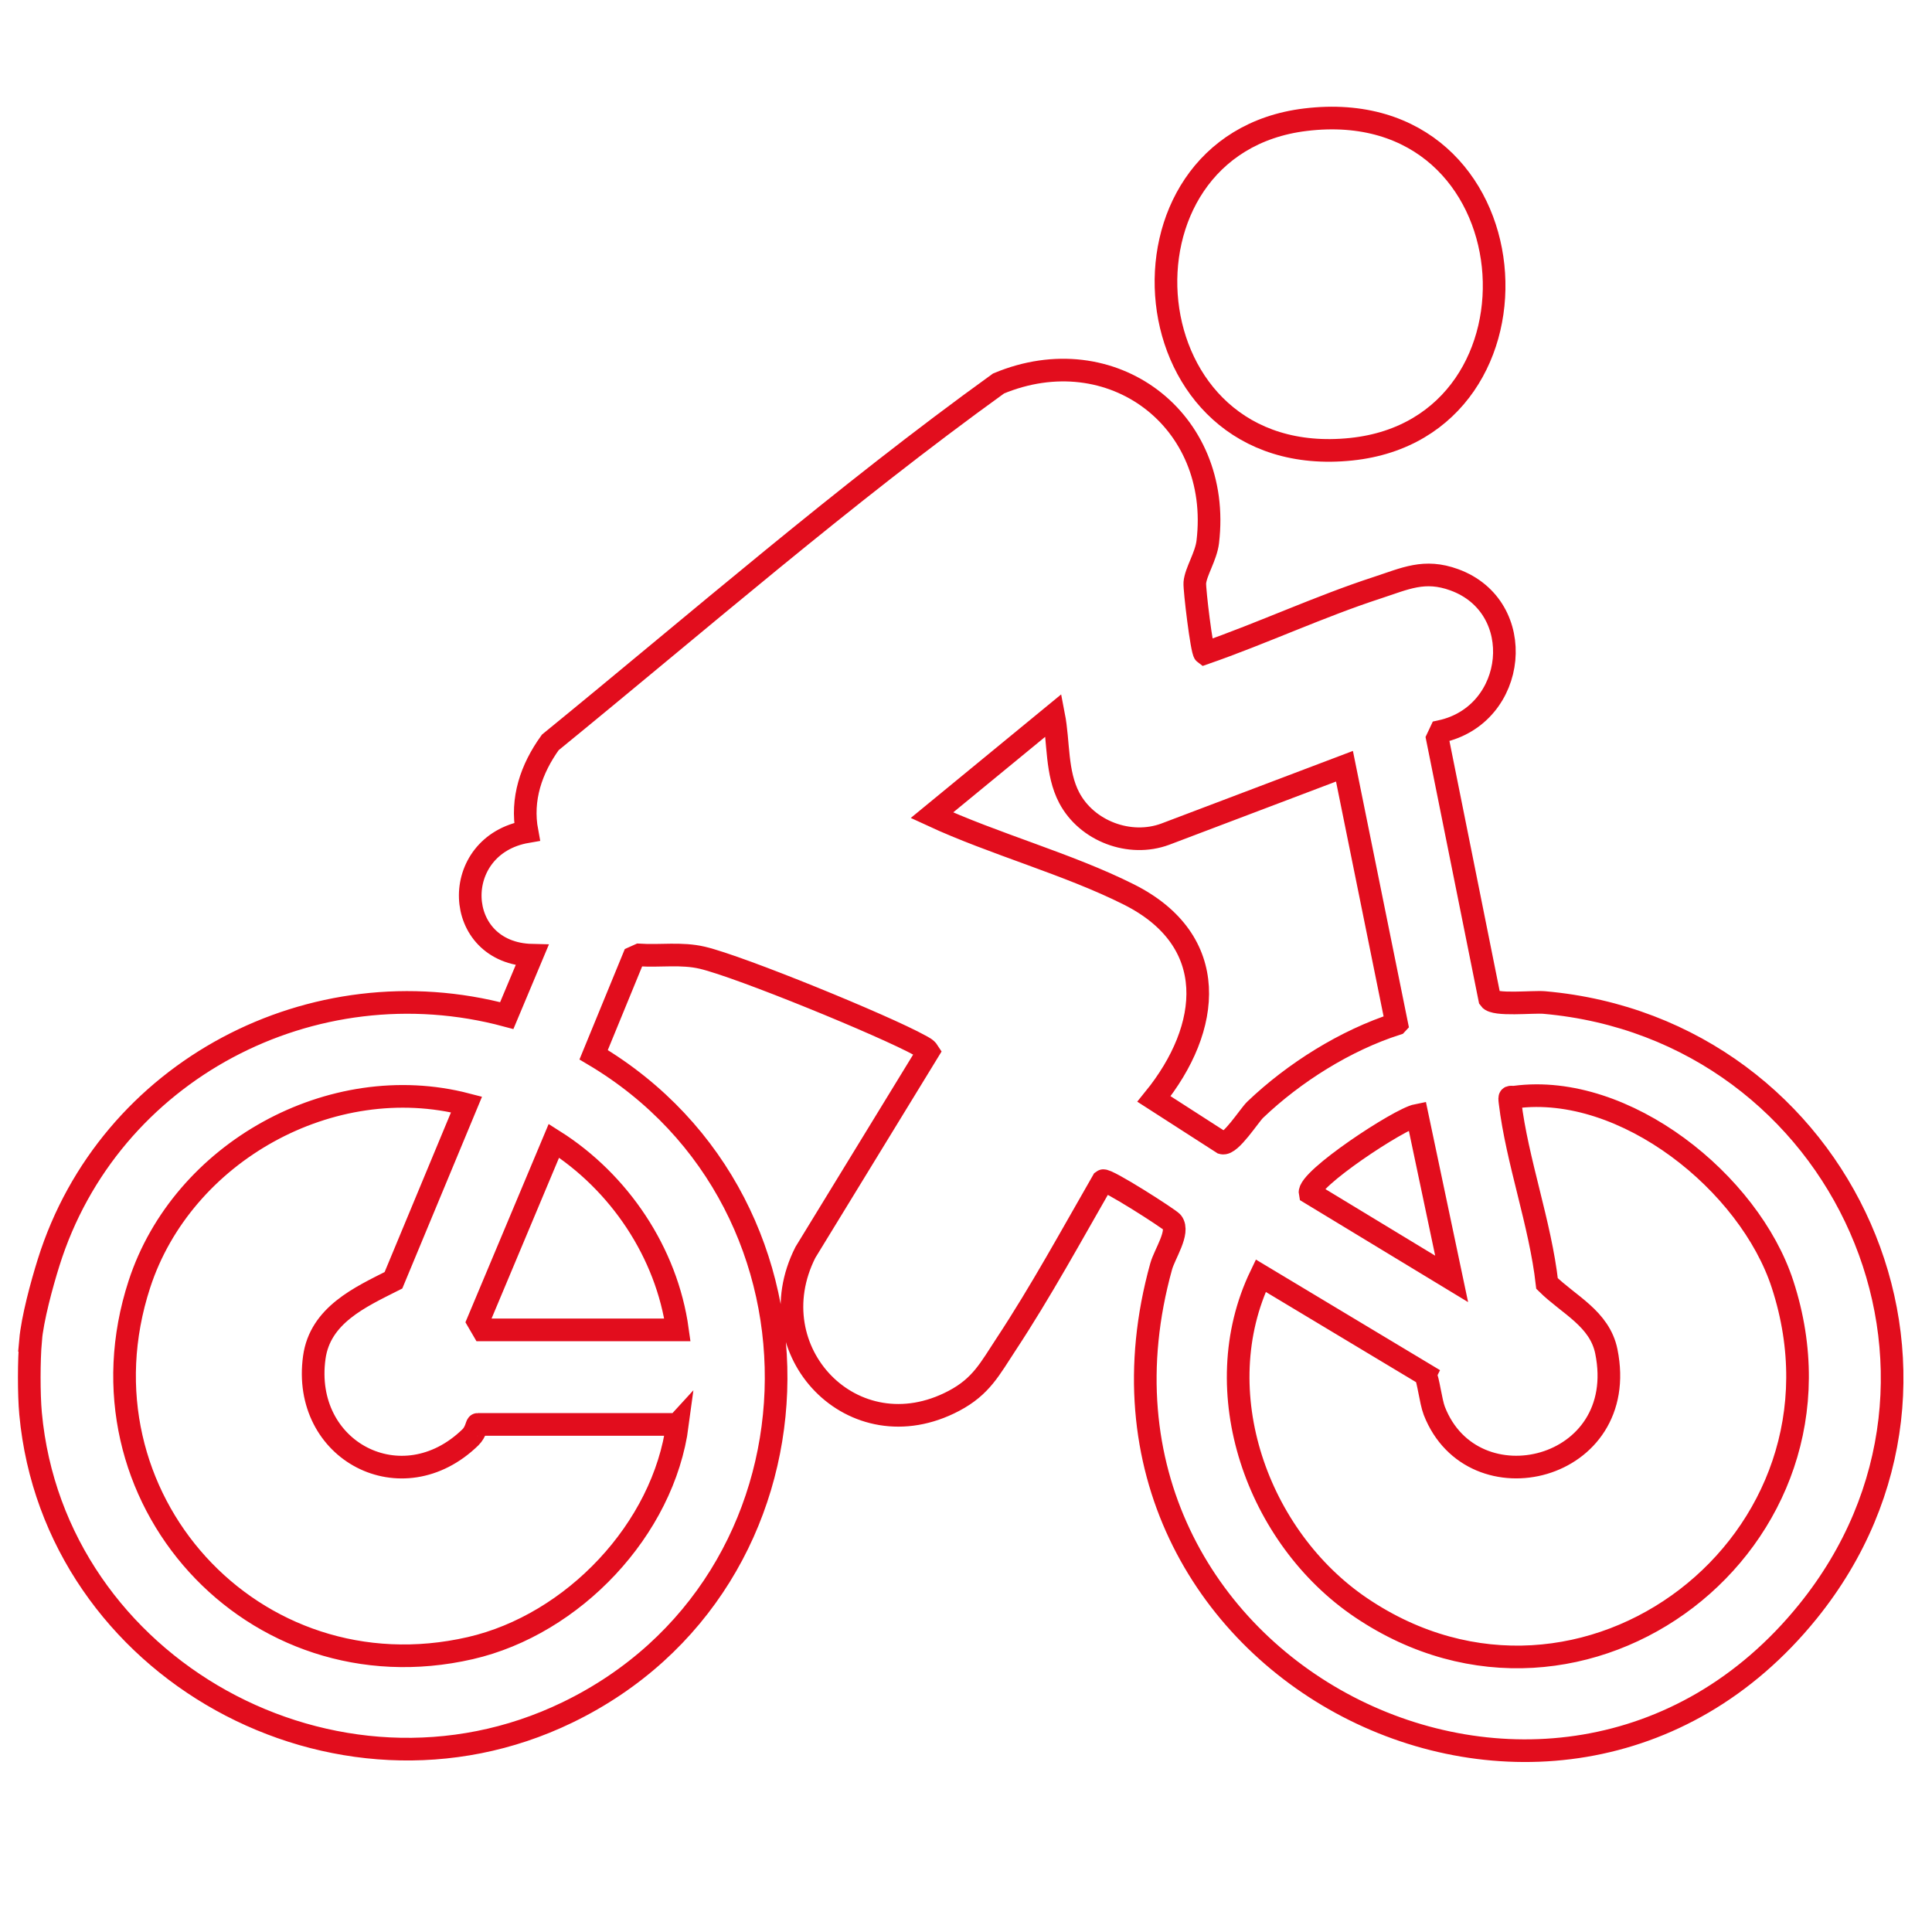 <?xml version="1.0" encoding="UTF-8"?> <svg xmlns="http://www.w3.org/2000/svg" id="Ebene_2" version="1.1" viewBox="0 0 512 512"><defs><style> .st0 { fill: none; stroke: #e20d1d; stroke-miterlimit: 10; stroke-width: 6px; } </style></defs><path class="st0" d="M8.08,355.32c.52-5.89,2.98-14.93,4.8-20.74,15.94-50.93,70.03-79.25,121.42-65.44l6.71-15.99c-21.2-.48-22.04-29.17-1.35-32.74-1.62-8.64,1.12-16.65,6.17-23.66,39.26-32.03,77.77-65.55,118.79-95.12,29.93-12.5,59.34,9.51,55.45,41.99-.47,3.88-3.2,7.91-3.43,10.83-.13,1.71,1.83,18.12,2.59,18.68,15.22-5.29,30.45-12.4,45.72-17.37,7.48-2.44,12.51-5,20.45-2.11,19.64,7.15,16.73,35.8-3.61,40.19l-.87,1.85,13.87,69.05c1.28,1.82,11.43.67,14.48.94,79.38,7.02,120.67,98.57,69.82,161.42-66.79,82.54-201,15.23-171.37-91.48.92-3.32,4.91-9.1,2.92-11.69-.65-.85-17.53-11.69-18.37-11.02-8.25,14.35-16.45,29.38-25.62,43.3-4.32,6.55-6.59,11.2-13.87,15.04-26.67,14.06-52.56-13.24-39.34-39.36l32.55-53.2c-.53-.83-1.36-1.18-2.18-1.64-9.32-5.17-47.7-20.9-57.69-23.24-5.54-1.3-11.13-.37-16.72-.73l-1.5.67-10.58,25.77c67.09,39.78,64.01,139.96-6.96,174.3-61.15,29.59-136.02-11.65-142.26-79.22-.47-5.12-.45-14.14,0-19.28ZM370.13,271.34l-13.83-68.28-47.49,18c-9.42,3.5-20.8-.81-25.45-9.64-3.51-6.68-2.73-14.67-4.13-21.88l-32.27,26.51c16.49,7.64,36.13,12.92,52.21,21,24.29,12.2,22.02,35.26,6.65,54.19l18.14,11.67c2.13.57,7.11-7.32,8.68-8.82,10.29-9.83,23.91-18.39,37.48-22.74ZM179.53,377.49h-52.98c-.19,0-.47,2.04-1.87,3.4-18.13,17.67-44.82,3.62-41.39-21.15,1.55-11.23,12.14-15.98,20.98-20.45l19.37-46.6c-35.8-9.31-75.32,12.7-86.7,47.65-18.32,56.25,30.18,109.64,87.7,96.43,27.21-6.25,51.22-31.44,54.9-59.29ZM377.7,364.25l-43.59-26.18c-14.72,30.62-.93,69.43,26.6,88,58.83,39.7,133.85-17.66,111.68-85.73-8.75-26.86-41.73-53.44-70.85-49.61-1.42.19-1.6-.55-1.37,1.38,1.87,15.59,8.03,32.19,9.81,48.03,5.69,5.63,13.95,9.28,15.72,18.01,6.44,31.75-35.41,41.87-45.59,15.74-.97-2.5-1.61-8.41-2.41-9.64ZM384.7,338.92l-9.14-43.36c-4.74.93-29.1,17.03-28.38,20.61l37.52,22.75ZM179.53,352.43c-2.84-20.51-15.43-39.17-32.74-50.12l-20.1,47.89,1.3,2.23h51.53Z"></path><path class="st0" d="M345.96,31.72c61.05-7.39,67.51,81.56,12.13,87.33-59.56,6.2-66.53-80.74-12.13-87.33Z"></path></svg> 